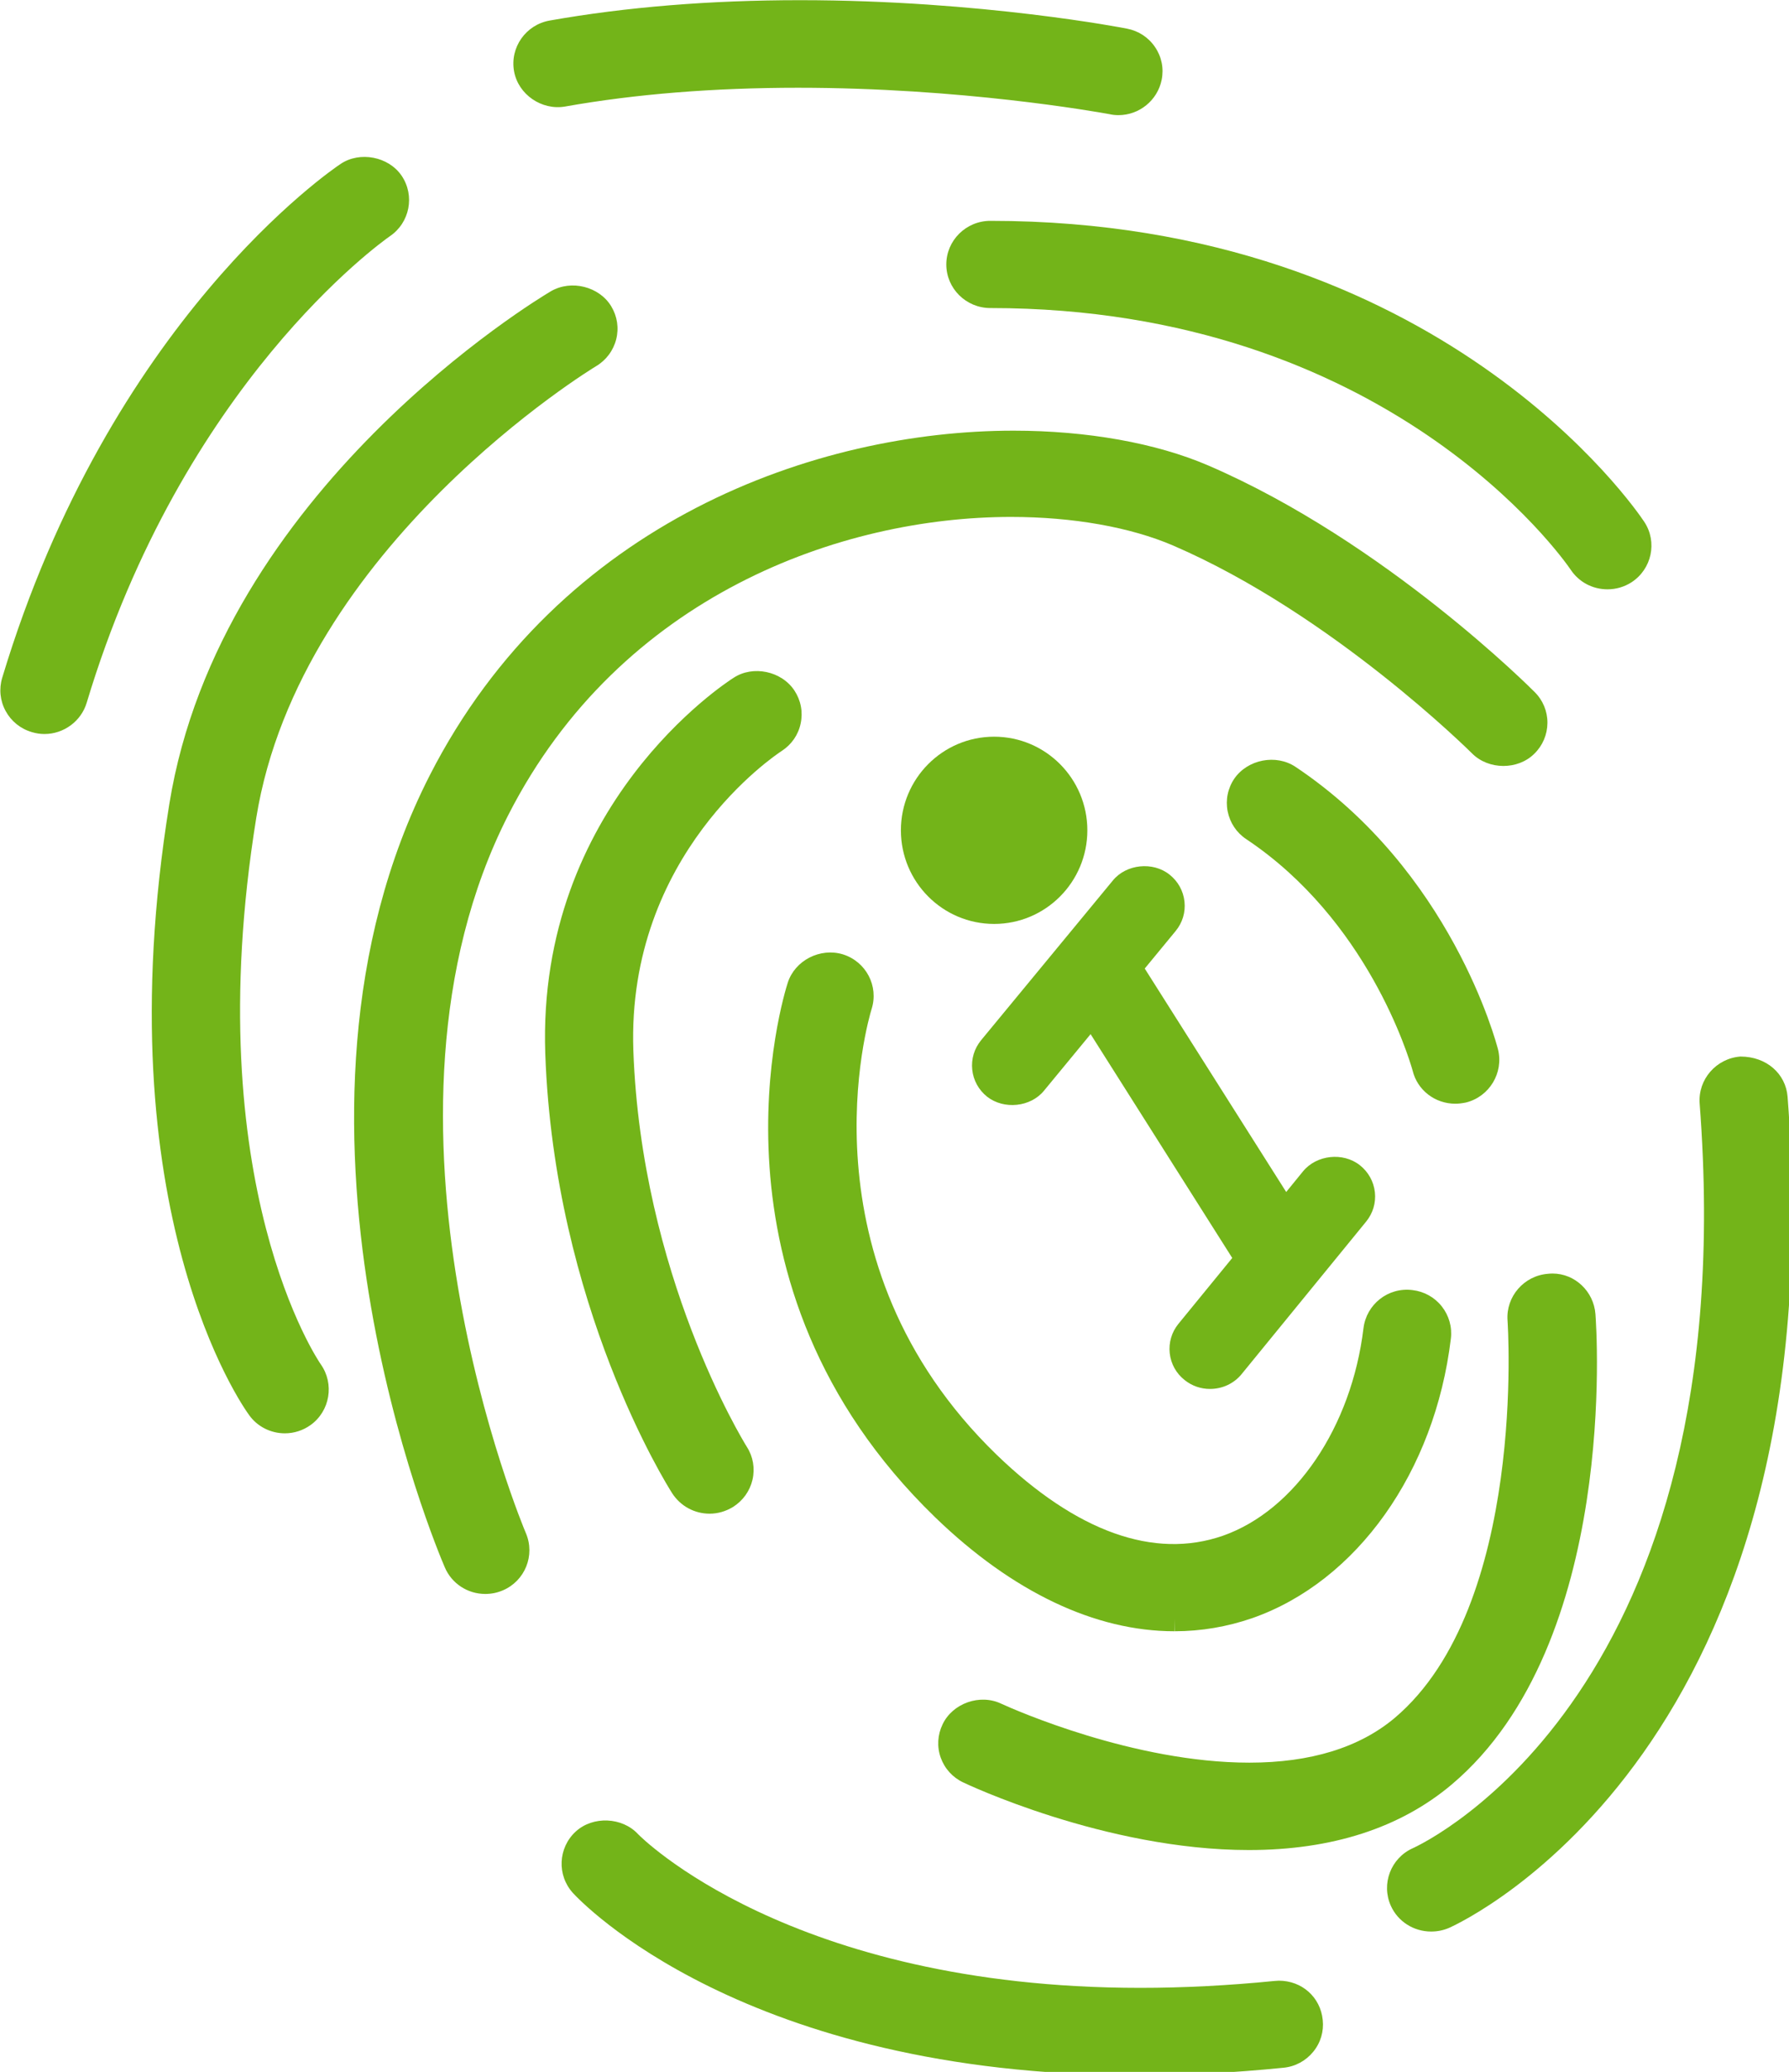 <?xml version="1.0" encoding="UTF-8" standalone="no"?>
<!-- Created with Inkscape (http://www.inkscape.org/) -->

<svg
   width="10.054mm"
   height="11.642mm"
   viewBox="0 0 10.054 11.642"
   version="1.1"
   id="svg5"
   sodipodi:docname="antirobo.svg"
   inkscape:version="1.1.1 (3bf5ae0d25, 2021-09-20)"
   xmlns:inkscape="http://www.inkscape.org/namespaces/inkscape"
   xmlns:sodipodi="http://sodipodi.sourceforge.net/DTD/sodipodi-0.dtd"
   xmlns="http://www.w3.org/2000/svg"
   xmlns:svg="http://www.w3.org/2000/svg">
  <sodipodi:namedview
     id="namedview7"
     pagecolor="#ffffff"
     bordercolor="#666666"
     borderopacity="1.0"
     inkscape:pageshadow="2"
     inkscape:pageopacity="0.0"
     inkscape:pagecheckerboard="0"
     inkscape:document-units="mm"
     showgrid="false"
     inkscape:zoom="6.3998878"
     inkscape:cx="0"
     inkscape:cy="40.703839"
     inkscape:window-width="1857"
     inkscape:window-height="1057"
     inkscape:window-x="1912"
     inkscape:window-y="-8"
     inkscape:window-maximized="1"
     inkscape:current-layer="g1130" />
  <defs
     id="defs2" />
  <g
     inkscape:label="Capa 1"
     inkscape:groupmode="layer"
     id="layer1"
     transform="translate(-99.148,-83.008)">
    <g
       id="g1130"
       transform="matrix(0.265,0,0,0.265,97.56,82.214)"
       style="fill:#73b419;fill-opacity:1;stroke-width:1.002;stroke-miterlimit:4;stroke-dasharray:none">
      <path
         d="M 1.585,0.039 C 1.103,-0.107 0.569,0.166 0.416,0.639 0.332,0.898 -1.575,7.023 3.544,11.978 c 1.635,1.58 3.389,2.414 5.071,2.414 v -0.264 l 0.005,0.264 c 0.558,0 1.113,-0.094 1.649,-0.279 2.218,-0.778 3.87,-3.104 4.209,-5.925 0.03,-0.247 -0.039,-0.489 -0.192,-0.684 -0.153,-0.194 -0.375,-0.317 -0.62,-0.346 -0.523,-0.067 -0.98,0.306 -1.041,0.809 -0.253,2.095 -1.451,3.862 -2.98,4.399 -1.46,0.509 -3.108,-0.085 -4.797,-1.714 -4.238,-4.104 -2.721,-9.237 -2.655,-9.451 0.156,-0.488 -0.116,-1.008 -0.608,-1.162 z"
         id="path2983"
         style="fill:#73b419;fill-opacity:1;stroke-width:1.002;stroke-miterlimit:4;stroke-dasharray:none"
         transform="translate(22.283,23.193)" />
      <path
         d="m 4.506,0.752 c -0.024,-0.227 -0.137,-0.43 -0.316,-0.572 -0.354,-0.284 -0.922,-0.223 -1.204,0.125 L 0.191,3.693 c -0.144,0.177 -0.21,0.398 -0.186,0.623 0.024,0.226 0.136,0.429 0.316,0.573 0.356,0.278 0.921,0.22 1.204,-0.126 l 0.99,-1.201 3.004,4.746 -1.141,1.396 c -0.144,0.176 -0.209,0.398 -0.185,0.623 0.025,0.227 0.138,0.43 0.318,0.571 0.153,0.122 0.339,0.187 0.536,0.187 0.264,0 0.509,-0.115 0.672,-0.316 l 2.64,-3.233 c 0.143,-0.176 0.209,-0.396 0.185,-0.621 -0.025,-0.227 -0.138,-0.431 -0.319,-0.574 -0.358,-0.282 -0.919,-0.219 -1.205,0.13 l -0.357,0.438 -3,-4.738 0.655,-0.795 c 0.146,-0.177 0.212,-0.398 0.188,-0.624 z"
         id="path3151"
         style="fill:#73b419;fill-opacity:1;stroke-width:1.002;stroke-miterlimit:4;stroke-dasharray:none"
         transform="translate(26.606,21.362)" />
      <path
         d="M 1.977,3.97 C 3.069,3.97 3.954,3.081 3.954,1.985 3.954,0.889 3.069,0 1.977,0 0.885,0 0,0.889 0,1.985 0,3.081 0.885,3.97 1.977,3.97 Z"
         id="path3153"
         style="fill:#73b419;fill-opacity:1;stroke-width:1.002;stroke-miterlimit:4;stroke-dasharray:none"
         transform="translate(25.098,18.617)" />
      <path
         d="m 3.94,6.59 c 0.1,0.415 0.473,0.703 0.905,0.703 0.069,0 0.141,-0.008 0.229,-0.026 0.494,-0.125 0.798,-0.626 0.678,-1.122 -0.039,-0.153 -0.998,-3.793 -4.296,-5.995 -0.413,-0.275 -1.013,-0.159 -1.297,0.25 -0.139,0.205 -0.189,0.452 -0.141,0.695 0.049,0.243 0.188,0.452 0.395,0.589 2.561,1.71 3.435,4.584 3.527,4.906 z"
         id="path3155"
         style="fill:#73b419;fill-opacity:1;stroke-width:1.002;stroke-miterlimit:4;stroke-dasharray:none"
         transform="translate(32.01,19.106)" />
      <path
         d="M 8.495,0.852 C 8.456,0.366 8.05,1.67847e-7 7.496,1.67847e-7 c -0.001,0 -0.002,0 -0.003,0 C 6.981,0.04 6.593,0.485 6.63,0.995 7.587,13.436 0.833,16.656 0.547,16.786 c -0.467,0.209 -0.675,0.758 -0.465,1.223 0.149,0.331 0.484,0.544 0.852,0.544 0.134,0 0.261,-0.025 0.383,-0.078 0.337,-0.15 8.233,-3.846 7.178,-17.623 z"
         id="path3157"
         style="fill:#73b419;fill-opacity:1;stroke-width:1.002;stroke-miterlimit:4;stroke-dasharray:none"
         transform="translate(35.407,25.399)" />
      <path
         d="m 15.211,3.397 -0.094,0.006 c -0.971,0.097 -1.928,0.146 -2.845,0.146 -7.446,0 -10.624,-3.229 -10.651,-3.26 -0.336,-0.362 -0.955,-0.388 -1.319,-0.056 -0.378,0.345 -0.404,0.931 -0.059,1.307 0.144,0.157 3.614,3.863 11.975,3.863 0.989,0 2.029,-0.053 3.091,-0.16 0.249,-0.024 0.472,-0.145 0.63,-0.337 0.158,-0.192 0.229,-0.433 0.203,-0.676 -0.048,-0.482 -0.44,-0.833 -0.931,-0.833 z"
         id="path3159"
         style="fill:#73b419;fill-opacity:1;stroke-width:1.002;stroke-miterlimit:4;stroke-dasharray:none"
         transform="translate(17.902,41.597)" />
      <path
         d="M 2.74658e-7,0.925 C 2.74658e-7,1.434 0.419,1.849 0.934,1.849 c 8.43,0 12.153,5.322 12.306,5.546 0.173,0.263 0.465,0.418 0.781,0.418 0.182,0 0.357,-0.051 0.51,-0.149 0.43,-0.28 0.553,-0.854 0.272,-1.28 C 14.631,6.123 10.465,-9.91821e-8 0.934,-9.91821e-8 0.419,-9.91821e-8 2.74658e-7,0.415 2.74658e-7,0.925 Z"
         id="path3161"
         style="fill:#73b419;fill-opacity:1;stroke-width:1.002;stroke-miterlimit:4;stroke-dasharray:none"
         transform="translate(26.061,7.679)" />
      <path
         d="m 3.273,8.143 c 2.379,-4.656 7.066,-6.314 10.659,-6.314 1.305,0 2.526,0.215 3.438,0.607 3.369,1.454 6.31,4.379 6.34,4.409 0.352,0.352 0.971,0.351 1.318,0.006 0.179,-0.174 0.277,-0.407 0.279,-0.655 10e-4,-0.247 -0.095,-0.479 -0.27,-0.653 C 25.006,5.512 21.88,2.361 18.114,0.738 17.009,0.262 15.542,2.59399e-7 13.985,2.59399e-7 9.806,2.59399e-7 4.359,1.919 1.605,7.307 c -3.712,7.278 0.154,16.413 0.319,16.796 0.146,0.342 0.482,0.563 0.859,0.563 0.129,0 0.253,-0.026 0.369,-0.075 0.472,-0.2 0.693,-0.744 0.49,-1.217 -0.038,-0.085 -3.678,-8.75 -0.369,-15.231 z"
         id="path3163"
         style="fill:#73b419;fill-opacity:1;stroke-width:1.002;stroke-miterlimit:4;stroke-dasharray:none"
         transform="translate(13.502,12.128)" />
      <path
         d="m 3.492,17.867 c 0.17,0 0.34,-0.048 0.495,-0.142 0.21,-0.132 0.358,-0.338 0.414,-0.579 0.055,-0.241 0.013,-0.489 -0.12,-0.696 -0.091,-0.147 -2.237,-3.652 -2.407,-8.404 -0.144,-4.164 3.011,-6.263 3.145,-6.351 0.209,-0.135 0.353,-0.342 0.403,-0.583 0.052,-0.243 0.005,-0.49 -0.131,-0.697 -0.272,-0.415 -0.878,-0.542 -1.288,-0.274 -0.171,0.107 -4.178,2.709 -3.997,7.969 C 0.196,13.464 2.595,17.274 2.697,17.433 c 0.176,0.273 0.473,0.434 0.795,0.434 z"
         id="path3165"
         style="fill:#73b419;fill-opacity:1;stroke-width:1.002;stroke-miterlimit:4;stroke-dasharray:none"
         transform="translate(17.55,17.225)" />
      <path
         d="m 2.216,11.288 c 0.931,-5.764 7.143,-9.54 7.205,-9.576 0.214,-0.127 0.367,-0.331 0.428,-0.57 0.061,-0.241 0.023,-0.489 -0.105,-0.701 -0.252,-0.418 -0.846,-0.571 -1.28,-0.319 -0.286,0.169 -7.018,4.217 -8.092,10.875 -1.394,8.626 1.569,12.786 1.694,12.956 0.172,0.241 0.455,0.385 0.756,0.385 0.195,0 0.383,-0.06 0.545,-0.175 0.413,-0.296 0.511,-0.874 0.216,-1.29 -0.027,-0.038 -2.624,-3.815 -1.367,-11.585 z"
         id="path3231"
         style="fill:#73b419;fill-opacity:1;stroke-width:1.002;stroke-miterlimit:4;stroke-dasharray:none"
         transform="translate(9.211,9.05)" />
      <path
         d="m 8.259,1.683 c 0.424,-0.286 0.537,-0.862 0.25,-1.285 -0.278,-0.407 -0.887,-0.522 -1.293,-0.249 -0.199,0.132 -4.9,3.337 -7.177,10.897 -0.071,0.236 -0.045,0.488 0.074,0.705 0.119,0.217 0.315,0.376 0.556,0.446 0.09,0.027 0.177,0.04 0.266,0.04 0.412,0 0.779,-0.273 0.896,-0.663 C 3.867,4.806 8.083,1.806 8.259,1.683 Z"
         id="path3233"
         style="fill:#73b419;fill-opacity:1;stroke-width:1.002;stroke-miterlimit:4;stroke-dasharray:none"
         transform="translate(6,6.323)" />
      <path
         d="m 0.531,10.791 c 0.03,0.015 3.003,1.433 6.055,1.433 1.763,0 3.212,-0.468 4.306,-1.392 3.54,-2.992 3.066,-9.69 3.045,-9.974 C 13.9,0.377 13.501,0 13.029,0 12.994,0 12.958,0.002 12.934,0.005 12.423,0.043 12.036,0.487 12.073,0.995 12.077,1.056 12.485,7.051 9.68,9.423 c -0.748,0.629 -1.785,0.948 -3.083,0.948 -2.446,0 -4.979,-1.121 -5.259,-1.249 -0.453,-0.218 -1.035,-0.01 -1.246,0.437 -0.107,0.222 -0.122,0.473 -0.04,0.705 0.084,0.235 0.255,0.422 0.479,0.527 z"
         id="path3235"
         style="fill:#73b419;fill-opacity:1;stroke-width:1.002;stroke-miterlimit:4;stroke-dasharray:none"
         transform="translate(25.89,30)" />
      <path
         d="m 1.097,2.255 c 1.491,-0.265 3.154,-0.398 4.942,-0.398 3.45,0 6.294,0.504 6.604,0.56 0.058,0.014 0.122,0.021 0.188,0.021 0.443,0 0.829,-0.314 0.917,-0.749 0.049,-0.242 0,-0.489 -0.14,-0.694 C 13.47,0.79 13.258,0.651 13.014,0.604 12.983,0.597 9.928,0 6.077,0 4.174,0 2.389,0.145 0.769,0.432 0.263,0.521 -0.076,1.003 0.014,1.506 0.102,2.002 0.602,2.341 1.097,2.255 Z"
         id="path3237"
         style="fill:#73b419;fill-opacity:1;stroke-width:1.002;stroke-miterlimit:4;stroke-dasharray:none"
         transform="translate(16.88,3)" />
    </g>
  </g>
</svg>
